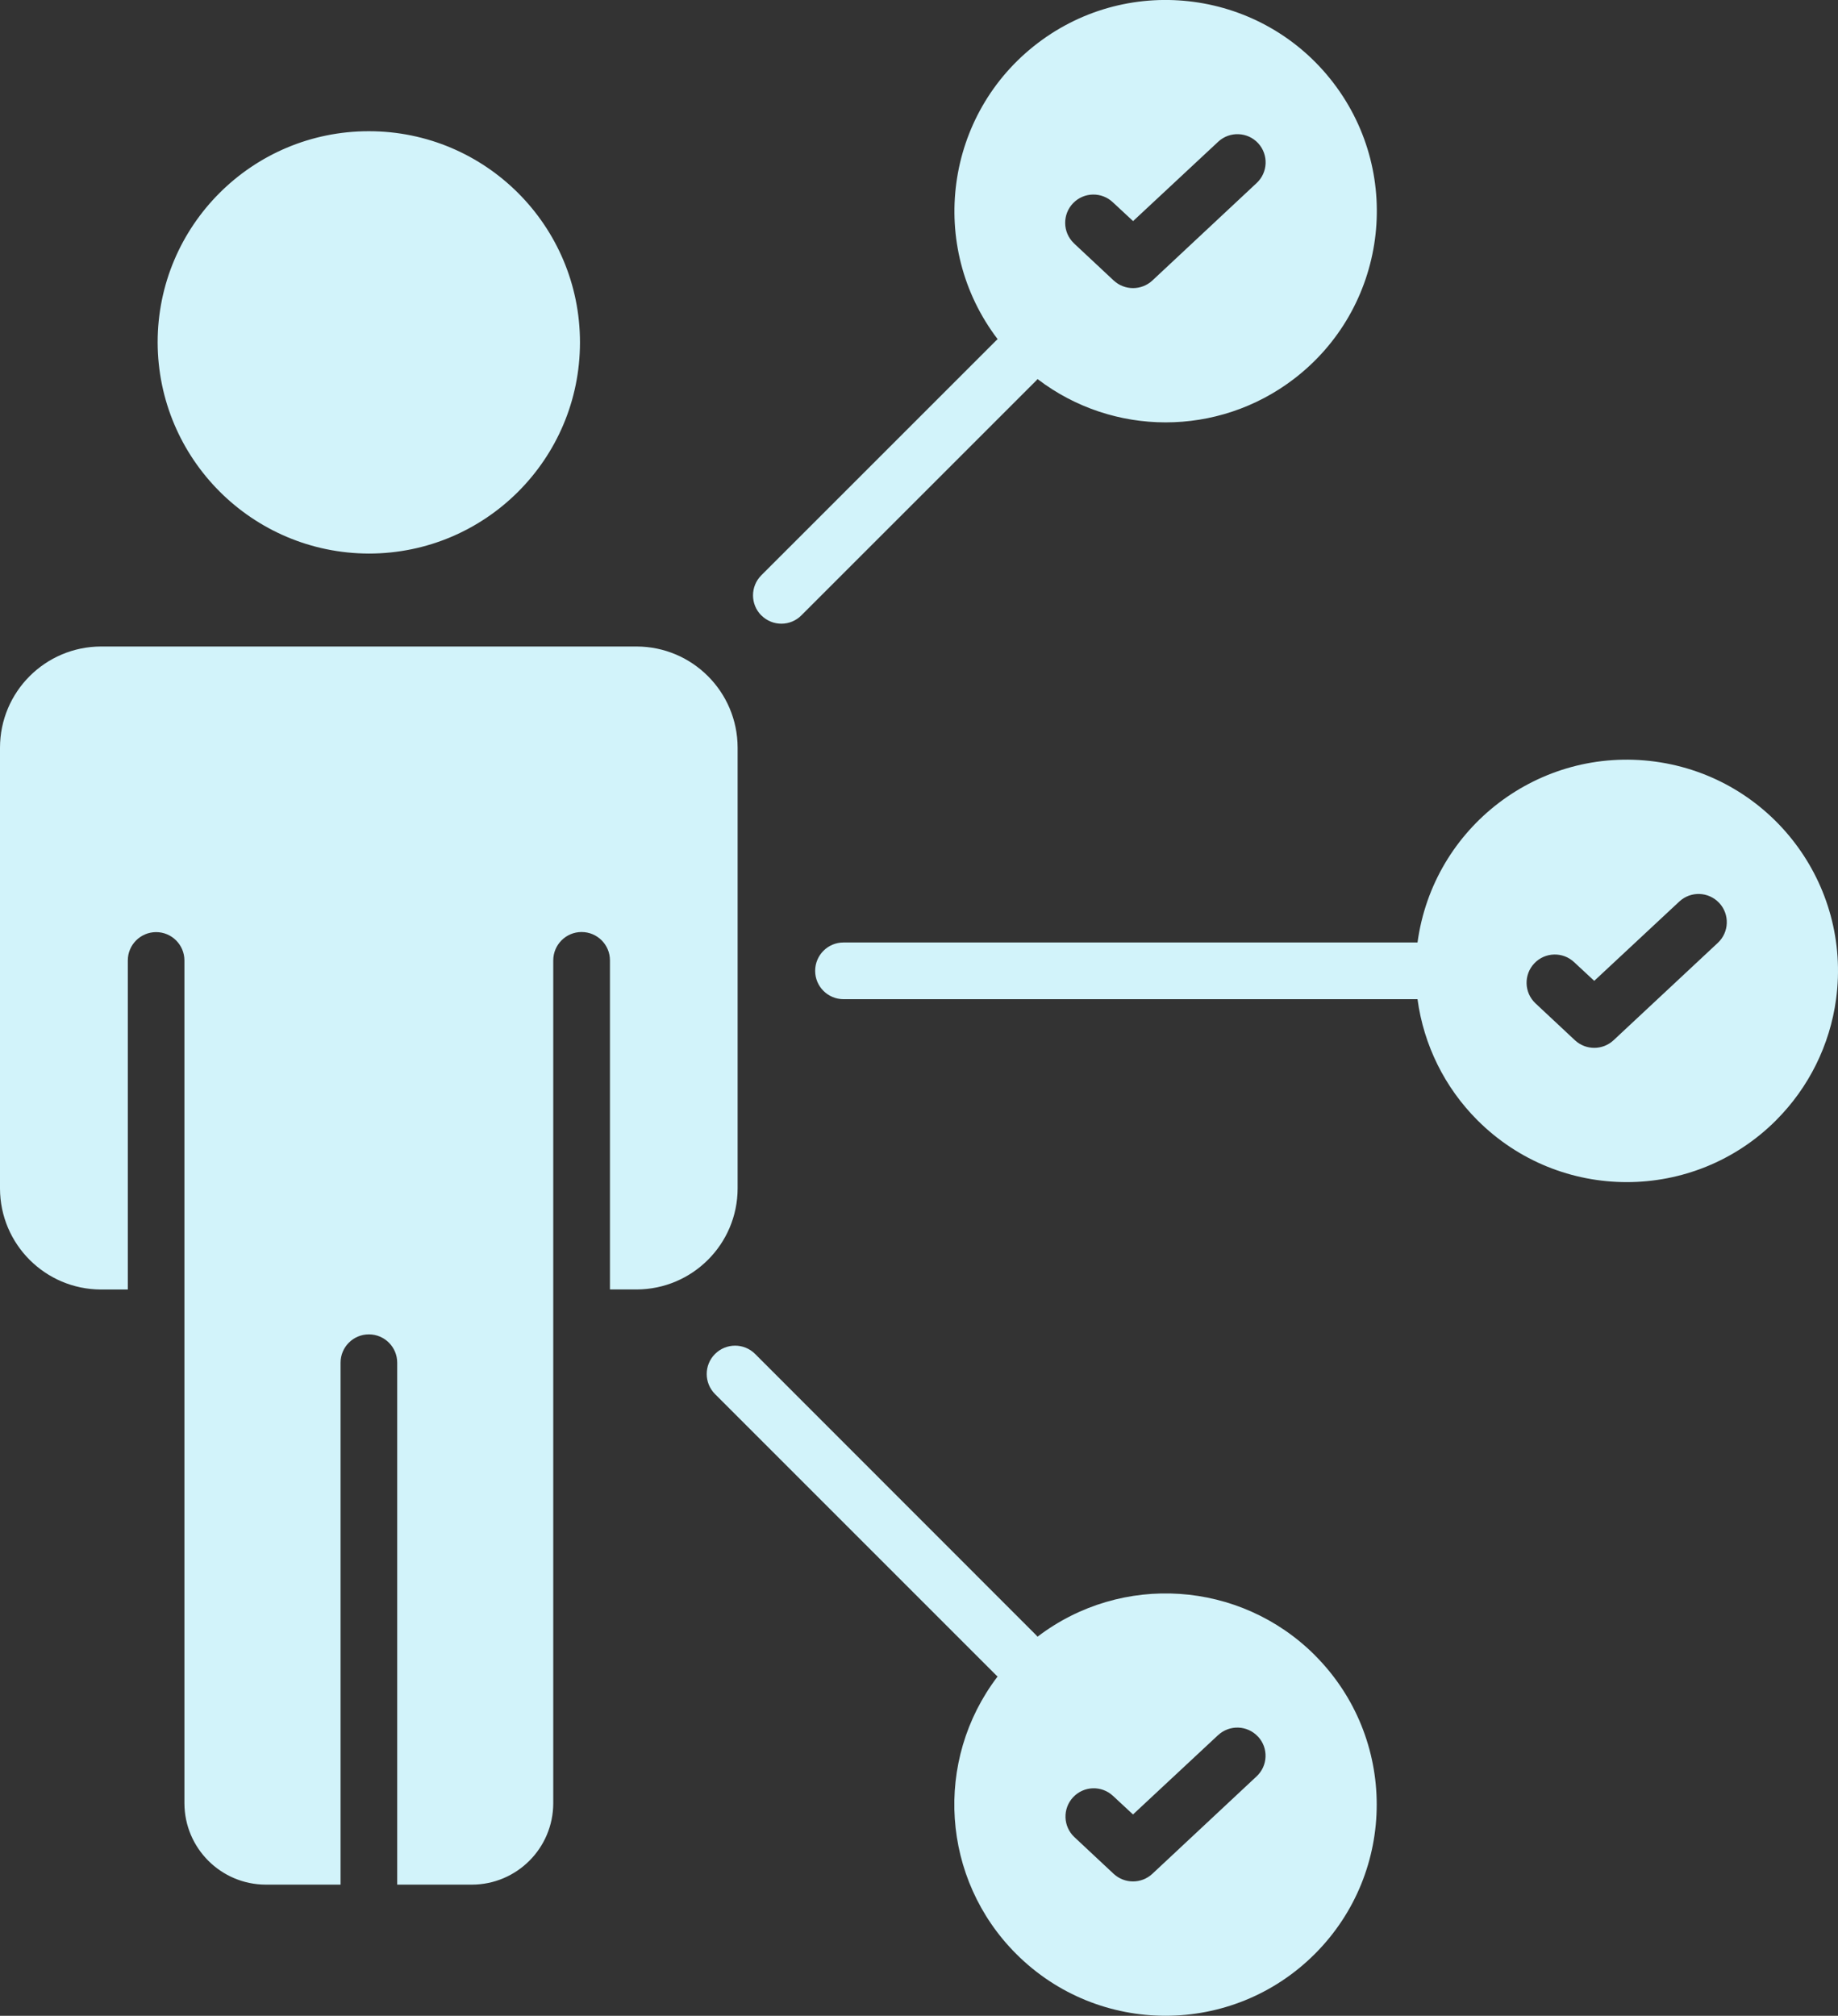 <?xml version="1.0" encoding="UTF-8"?>
<svg xmlns="http://www.w3.org/2000/svg" id="Capa_2" viewBox="0 0 389.99 427.7">
  <rect x="0" y="0" width="389.99" height="427.7" fill="#333333" stroke="none"/>
  <defs>
    <style>.cls-1{fill:#d2f3fa;}</style>
  </defs>
  <g id="Layer_1">
    <path class="cls-1" d="M33.45,72.63c0-24.75,20.07-44.8,44.82-44.79,24.75,0,44.8,20.07,44.79,44.82,0,24.74-20.06,44.79-44.79,44.79-24.73-.05-44.77-20.09-44.82-44.82ZM161.53,130.57c-2.34-2.35-2.34-6.15,0-8.5l49.84-49.83c.1-.1.2-.19.31-.28-15-19.69-11.19-47.8,8.49-62.8,19.69-15,47.8-11.19,62.8,8.49,15,19.69,11.19,47.8-8.49,62.8-16.05,12.23-38.29,12.22-54.33-.02-.09.1-.18.2-.27.3l-49.84,49.83c-2.33,2.35-6.11,2.36-8.46.04-.01-.01-.02-.02-.04-.04h0ZM227.99,51.74l8.33,7.79c2.31,2.13,5.87,2.13,8.18,0l22.11-20.67c2.43-2.24,2.59-6.02.36-8.46-2.24-2.43-6.02-2.59-8.46-.36-.02.02-.04.03-.05.05l-18.04,16.82-4.24-3.94c-2.38-2.3-6.17-2.25-8.48.13-2.3,2.38-2.25,6.17.13,8.48.06.05.11.11.17.16ZM376.86,237.69c-17.5,17.5-45.87,17.5-63.37,0-6.94-6.94-11.41-15.96-12.72-25.69h-121.79c-3.32,0-6.02-2.69-6.02-6.01,0-3.32,2.69-6.02,6.01-6.02h121.8c3.33-24.52,25.9-41.7,50.43-38.38,24.52,3.33,41.7,25.9,38.38,50.43-1.32,9.71-5.79,18.73-12.72,25.66h0ZM364.78,191.58c-2.26-2.42-6.05-2.55-8.47-.29l-18.04,16.82-4.24-3.94c-2.4-2.28-6.2-2.18-8.47.22-2.28,2.4-2.18,6.2.22,8.47.02.02.05.05.07.07l8.33,7.79c2.31,2.14,5.87,2.14,8.18,0l22.13-20.67c2.42-2.26,2.55-6.05.3-8.47h0ZM278.99,351.2c17.5,17.5,17.5,45.87,0,63.37s-45.87,17.5-63.37,0c-15.87-15.86-17.56-41.01-3.95-58.86-.11-.09-.21-.18-.31-.28l-59.64-59.64c-2.35-2.35-2.36-6.16-.01-8.51,2.35-2.35,6.16-2.36,8.51-.01l59.64,59.67c.1.1.19.21.29.32,17.84-13.6,42.98-11.92,58.85,3.94h0ZM266.92,368.46c-2.25-2.42-6.03-2.56-8.45-.32,0,0-.02.02-.03.02l-18.04,16.82-4.24-3.94c-2.42-2.26-6.21-2.13-8.47.29-2.26,2.42-2.13,6.21.29,8.47h0l8.33,7.79c2.31,2.13,5.87,2.13,8.18,0l22.11-20.67c2.43-2.24,2.58-6.02.35-8.44,0,0-.02-.02-.02-.03h0ZM156.51,252.17v-93.56c-.03-11.82-9.6-21.41-21.42-21.44H21.42c-11.83.04-21.4,9.62-21.42,21.45v93.56c.03,11.82,9.61,21.39,21.42,21.42h5.7v-69.82c0-3.31,2.68-6,6-6.01,3.31,0,6,2.68,6.01,6h0v178.84c.03,9.52,7.74,17.23,17.26,17.26h15.87v-110.74c0-3.32,2.69-6.01,6.01-6.01s6.01,2.69,6.01,6.01v110.74h15.85c9.52-.02,17.24-7.74,17.26-17.26v-178.84c0-3.32,2.69-6.02,6.01-6.02,3.32,0,6.02,2.69,6.02,6.01h0v69.83h5.67c11.82-.04,21.39-9.61,21.42-21.42Z"></path>
  </g>
</svg>
